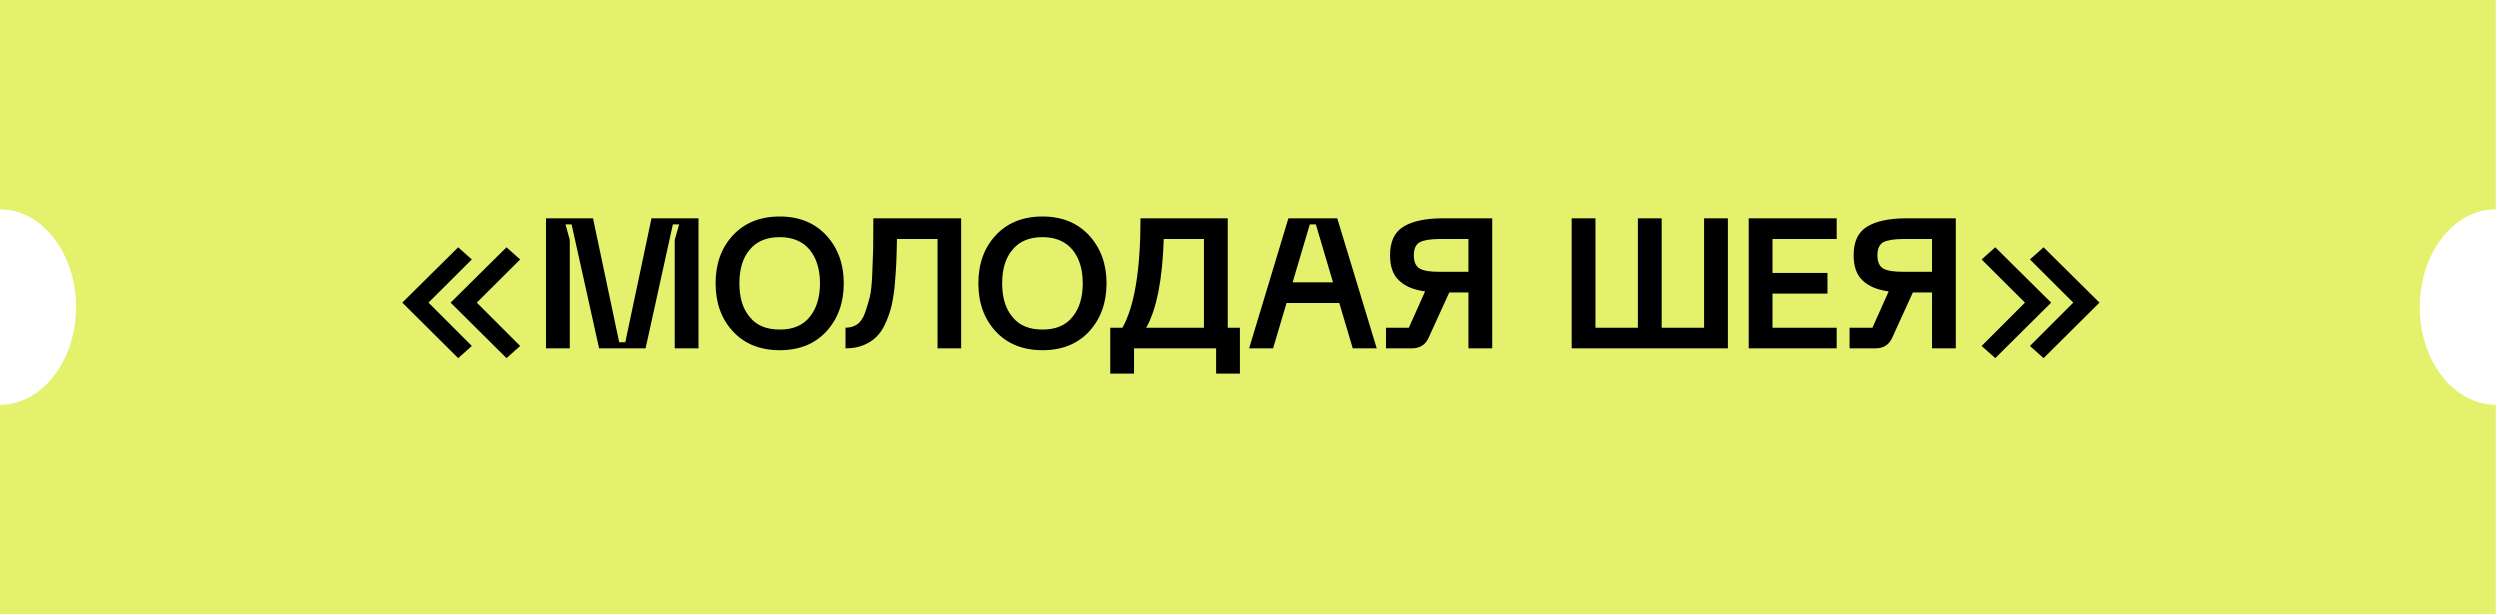 <?xml version="1.0" encoding="UTF-8"?> <svg xmlns="http://www.w3.org/2000/svg" width="244" height="60" viewBox="0 0 244 60" fill="none"><path d="M243.588 20.429C239.49 20.429 236.168 24.699 236.168 29.968C236.168 35.236 239.49 39.508 243.588 39.508V59.935H0V39.508C4.098 39.508 7.42 35.236 7.42 29.968C7.42 24.699 4.098 20.428 0 20.428V0H243.588V20.429Z" fill="#E4F16D"></path><path d="M46.051 33.766L44.719 34.954L39.265 29.536L44.719 24.136L46.051 25.324L41.821 29.536L46.051 33.766ZM50.767 33.766L49.435 34.954L43.981 29.536L49.435 24.136L50.767 25.324L46.537 29.536L50.767 33.766ZM53.288 34V21.31H57.878L60.434 33.406H61.028L63.584 21.31H68.174V34H65.852V23.416L66.284 21.904H65.672L63.008 34H58.472L55.79 21.904H55.196L55.61 23.416V34H53.288ZM69.842 27.646C69.842 25.756 70.4 24.19 71.534 22.966C72.668 21.742 74.198 21.13 76.106 21.13C78.014 21.13 79.526 21.76 80.66 22.984C81.776 24.208 82.352 25.774 82.352 27.646C82.352 29.554 81.776 31.12 80.66 32.344C79.526 33.568 78.014 34.18 76.106 34.18C74.198 34.18 72.668 33.568 71.534 32.344C70.4 31.12 69.842 29.554 69.842 27.646ZM72.164 27.646C72.164 29.032 72.488 30.13 73.172 30.94C73.838 31.768 74.81 32.164 76.106 32.164C77.384 32.164 78.356 31.768 79.022 30.94C79.688 30.13 80.03 29.032 80.03 27.646C80.03 26.278 79.688 25.18 79.022 24.37C78.338 23.56 77.366 23.146 76.106 23.146C74.81 23.146 73.838 23.56 73.172 24.37C72.488 25.18 72.164 26.278 72.164 27.646ZM93.807 21.31V34H91.503V23.326H87.543C87.525 24.28 87.507 25.108 87.471 25.792C87.435 26.494 87.381 27.232 87.309 28.024C87.219 28.816 87.111 29.5 86.967 30.04C86.823 30.58 86.625 31.12 86.373 31.66C86.121 32.2 85.815 32.614 85.473 32.938C85.131 33.262 84.717 33.514 84.213 33.712C83.709 33.91 83.151 34 82.521 34V31.984C82.953 31.984 83.331 31.876 83.655 31.66C83.979 31.444 84.231 31.066 84.429 30.526C84.609 29.986 84.771 29.464 84.897 28.978C85.005 28.492 85.095 27.754 85.131 26.746C85.167 25.756 85.203 24.946 85.221 24.316C85.221 23.686 85.239 22.714 85.239 21.418V21.31H93.807ZM95.489 27.646C95.489 25.756 96.046 24.19 97.18 22.966C98.314 21.742 99.844 21.13 101.753 21.13C103.661 21.13 105.173 21.76 106.307 22.984C107.423 24.208 107.999 25.774 107.999 27.646C107.999 29.554 107.423 31.12 106.307 32.344C105.173 33.568 103.661 34.18 101.753 34.18C99.844 34.18 98.314 33.568 97.18 32.344C96.046 31.12 95.489 29.554 95.489 27.646ZM97.811 27.646C97.811 29.032 98.135 30.13 98.819 30.94C99.484 31.768 100.457 32.164 101.753 32.164C103.031 32.164 104.003 31.768 104.669 30.94C105.335 30.13 105.677 29.032 105.677 27.646C105.677 26.278 105.335 25.18 104.669 24.37C103.985 23.56 103.013 23.146 101.753 23.146C100.457 23.146 99.484 23.56 98.819 24.37C98.135 25.18 97.811 26.278 97.811 27.646ZM119.827 31.984H121.015V36.466H118.693V34H110.683V36.466H108.361V31.984H109.549C110.719 29.914 111.313 26.35 111.313 21.31H119.827V31.984ZM111.871 31.984H117.505V23.326H113.581C113.455 27.322 112.879 30.202 111.871 31.984ZM132.029 34L130.715 29.572H125.567L124.253 34H121.913L125.747 21.31H130.517L134.369 34H132.029ZM126.161 27.556H130.103L128.429 21.904H127.835L126.161 27.556ZM145.641 21.31V34H143.319V28.546H141.447L139.395 33.046C139.071 33.694 138.531 34 137.775 34H135.273V31.984H137.505L139.089 28.438C137.973 28.294 137.127 27.934 136.551 27.376C135.957 26.836 135.669 26.008 135.669 24.91C135.669 23.578 136.101 22.66 136.983 22.12C137.865 21.58 139.143 21.31 140.799 21.31H145.641ZM143.319 26.53V23.326H140.565C139.647 23.326 138.981 23.434 138.585 23.632C138.189 23.848 137.991 24.262 137.991 24.91C137.991 25.576 138.189 26.008 138.585 26.224C138.981 26.44 139.647 26.53 140.565 26.53H143.319ZM166.319 21.31H168.641V34H153.395V21.31H155.717V31.984H159.857V21.31H162.179V31.984H166.319V21.31ZM170.674 34V21.31H179.26V23.326H172.996V26.638H178.36V28.654H172.996V31.984H179.26V34H170.674ZM190.887 21.31V34H188.565V28.546H186.693L184.641 33.046C184.317 33.694 183.777 34 183.021 34H180.519V31.984H182.751L184.335 28.438C183.219 28.294 182.373 27.934 181.797 27.376C181.203 26.836 180.915 26.008 180.915 24.91C180.915 23.578 181.347 22.66 182.229 22.12C183.111 21.58 184.389 21.31 186.045 21.31H190.887ZM188.565 26.53V23.326H185.811C184.893 23.326 184.227 23.434 183.831 23.632C183.435 23.848 183.237 24.262 183.237 24.91C183.237 25.576 183.435 26.008 183.831 26.224C184.227 26.44 184.893 26.53 185.811 26.53H188.565ZM193.407 33.766L197.637 29.536L193.407 25.324L194.739 24.136L200.193 29.536L194.739 34.954L193.407 33.766ZM198.123 33.766L202.353 29.536L198.123 25.324L199.455 24.136L204.909 29.536L199.455 34.954L198.123 33.766Z" fill="black"></path></svg> 